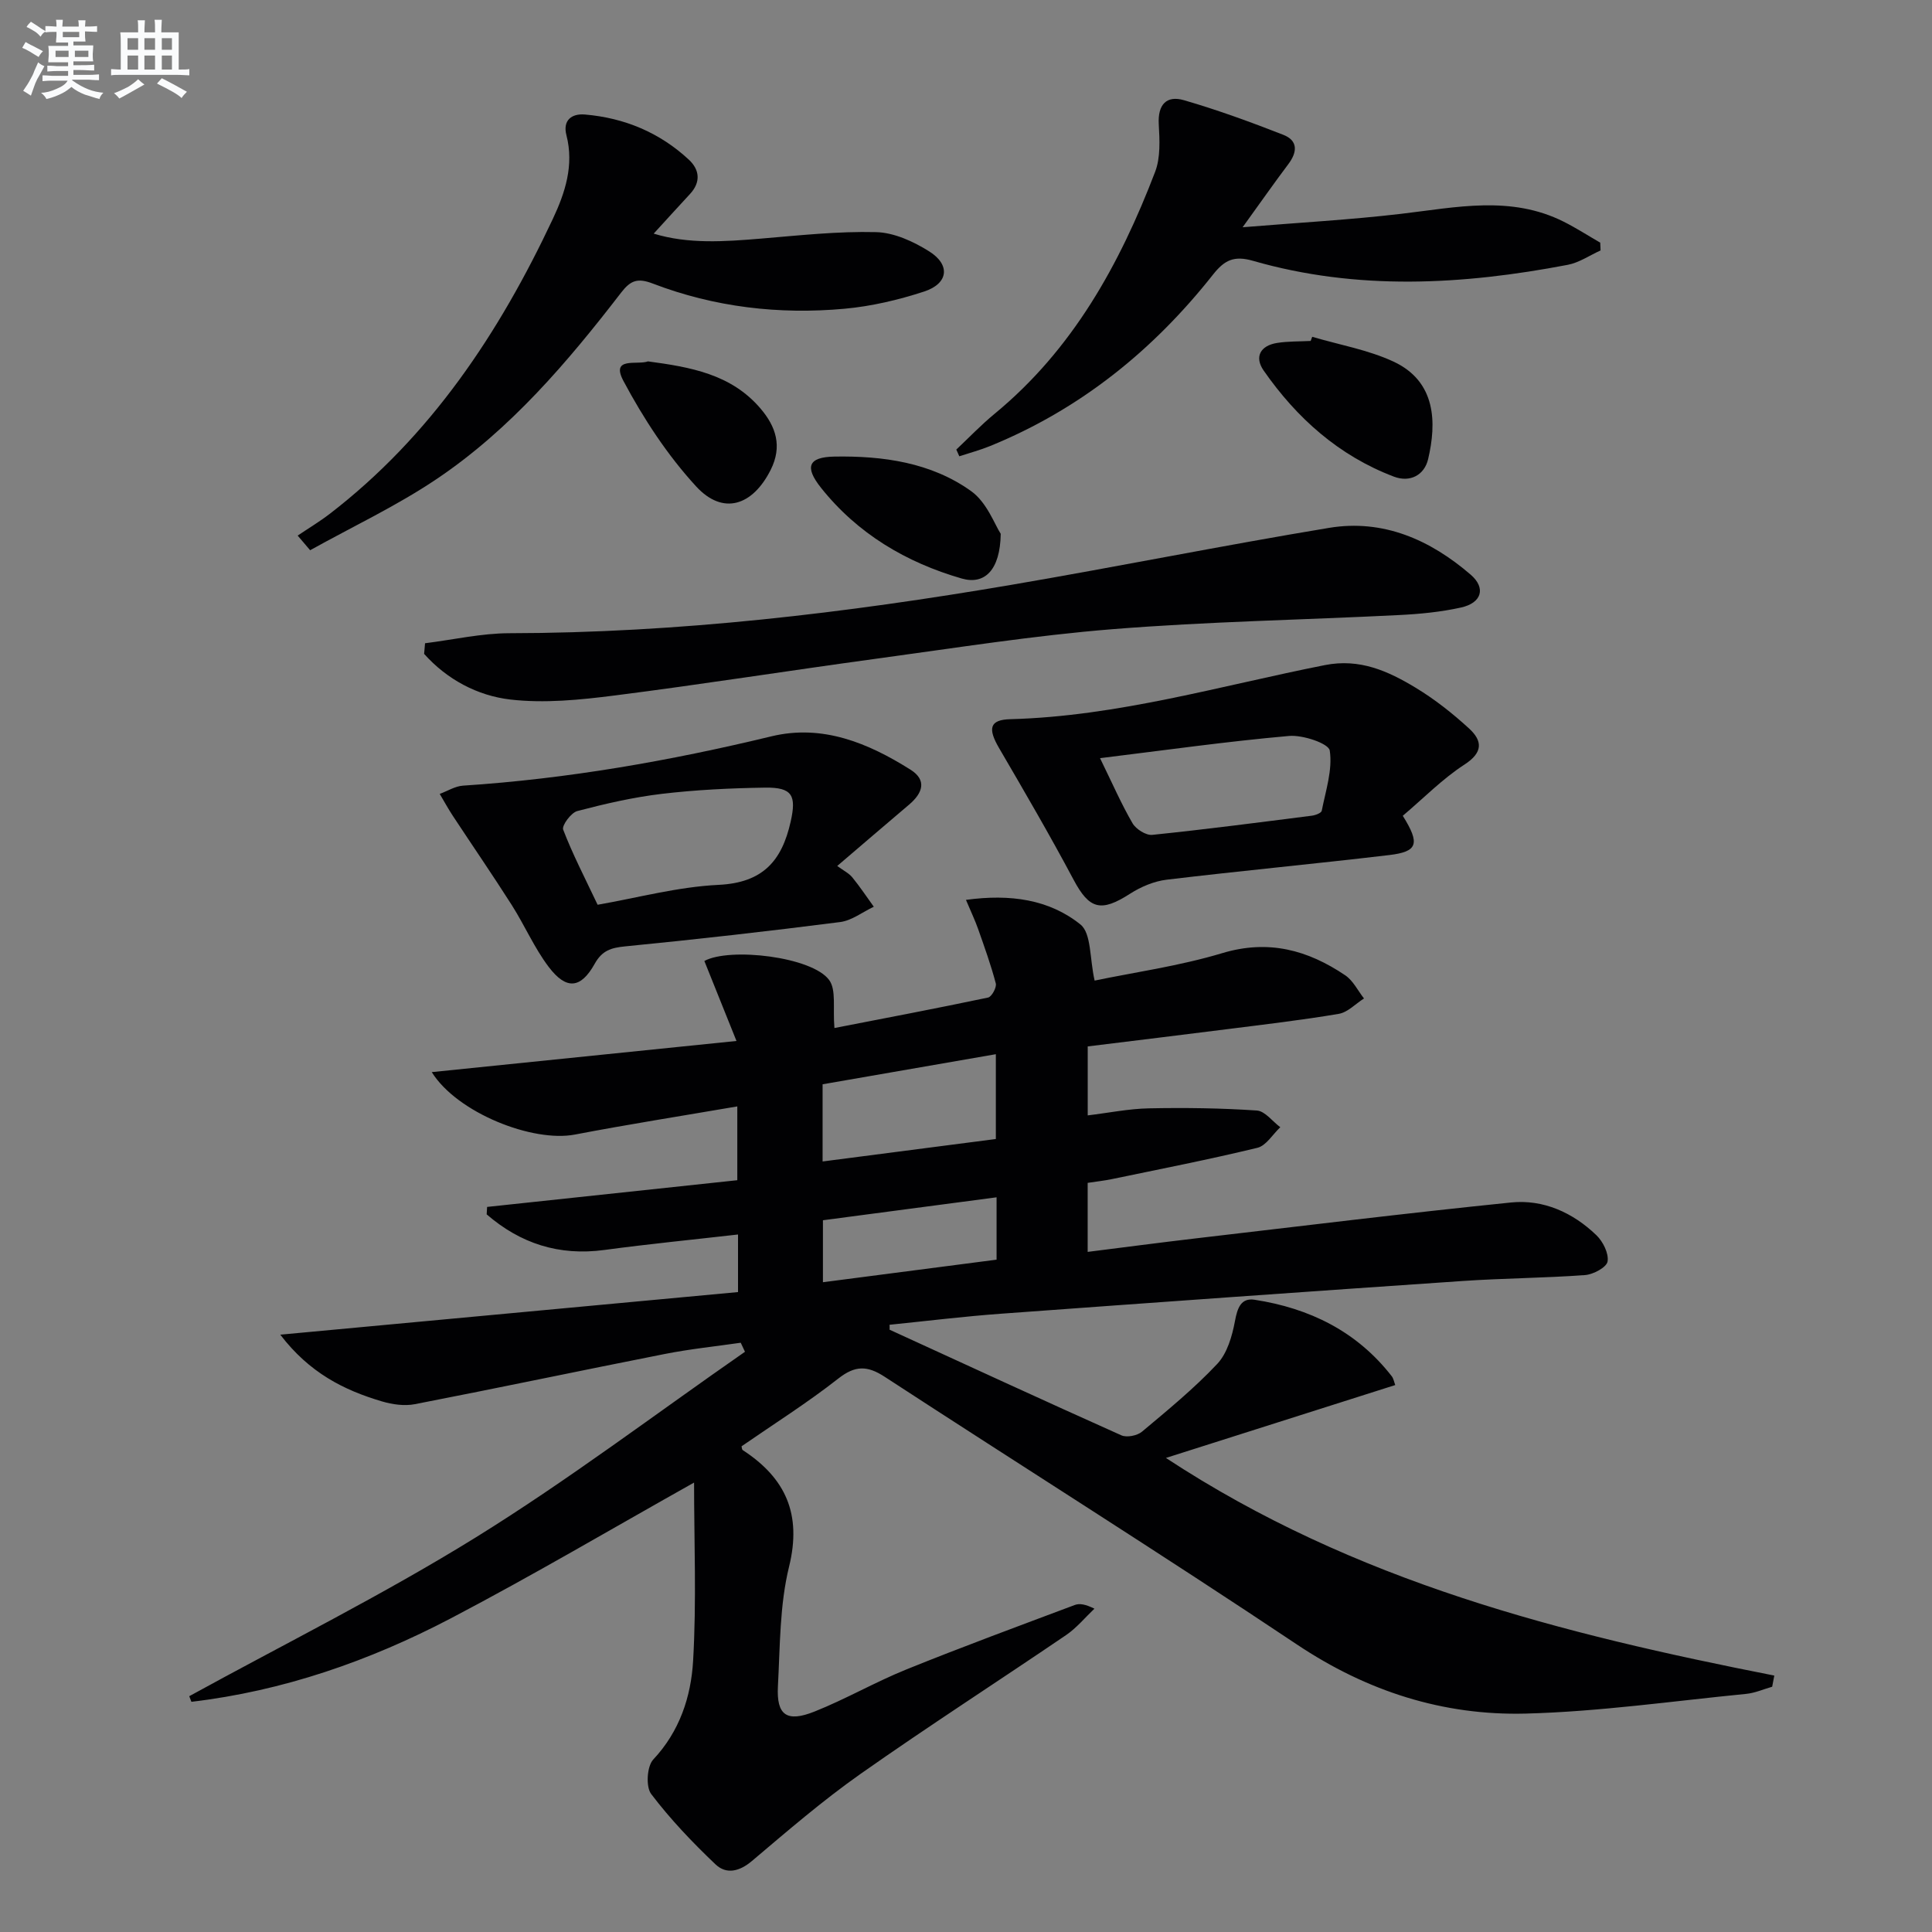 <svg enable-background="new 0 0 400 400" viewBox="0 0 400 400" xmlns="http://www.w3.org/2000/svg"><rect x="0" y="0" width="400" height="400" fill="#808080" stroke="none"/><g fill="#010103"><path d="m184.18 275.3c15.98 7.32 31.94 14.69 47.99 21.87 1.12.5 3.29.07 4.27-.76 5.36-4.49 10.8-8.95 15.57-14.02 2.07-2.2 3.09-5.75 3.67-8.85.5-2.7 1.23-4.88 4.07-4.44 11.38 1.75 21.18 6.55 28.4 15.84.37.48.48 1.18.72 1.82-15.5 4.93-30.88 9.81-47.48 15.09 39.18 25.75 82.19 36.44 125.96 45.06-.15.77-.29 1.54-.44 2.31-1.79.51-3.55 1.3-5.38 1.48-15.21 1.49-30.4 3.68-45.64 4.08-17.1.44-32.85-4.6-47.38-14.31-28.2-18.85-56.94-36.9-85.36-55.43-3.58-2.33-6.09-2.37-9.58.37-6.4 5.02-13.31 9.38-20.04 14.03.07.23.06.67.25.79 8.87 5.79 12.26 13.23 9.59 24.12-1.96 7.97-1.86 16.48-2.31 24.78-.32 5.99 1.82 7.53 7.6 5.22 6.47-2.58 12.56-6.11 19.02-8.72 11.52-4.66 23.19-8.96 34.83-13.33 1-.38 2.23-.16 4.08.76-1.94 1.84-3.68 3.97-5.86 5.46-14.16 9.63-28.57 18.9-42.57 28.75-7.84 5.52-15.14 11.82-22.47 18.02-2.61 2.21-5.33 2.83-7.57.69-4.76-4.53-9.34-9.33-13.3-14.55-1.14-1.5-.88-5.73.42-7.13 5.49-5.85 7.83-13.03 8.26-20.44.72-12.36.2-24.79.2-36.91-16.79 9.42-33.34 19.19-50.34 28.1-16.88 8.84-34.74 15.05-53.73 17.29-.15-.39-.3-.78-.45-1.16 19.83-10.89 40.15-21 59.36-32.9 19.15-11.87 37.18-25.54 55.7-38.41-.29-.62-.59-1.24-.88-1.87-5.25.76-10.54 1.3-15.74 2.33-17.25 3.4-34.46 7.04-51.73 10.39-2.17.42-4.67.06-6.83-.58-7.87-2.33-15.01-5.92-21.03-13.81 32.29-3.01 63.5-5.91 94.77-8.82 0-4.25 0-7.54 0-11.92-9.36 1.07-18.53 1.97-27.65 3.2-9.44 1.28-17.44-1.36-24.39-7.37.03-.51.06-1.03.09-1.54 17.18-1.84 34.36-3.67 51.8-5.53 0-5.43 0-10.16 0-15.28-11.43 1.96-22.56 3.71-33.63 5.83-8.71 1.67-24.36-4.48-29.63-12.93 21.02-2.15 41.47-4.24 63.09-6.45-2.41-6.01-4.53-11.28-6.65-16.56 5.26-2.88 22.37-.87 25.85 3.96 1.49 2.06.72 5.74 1.08 9.92 10.49-2.04 21.18-4.07 31.82-6.31.74-.16 1.8-2.1 1.59-2.92-1-3.81-2.35-7.54-3.66-11.27-.63-1.79-1.46-3.52-2.52-6.03 9.2-1.26 17.24-.09 23.7 5.09 2.29 1.84 1.89 7.02 2.94 11.62 8.14-1.7 17.5-3 26.45-5.69 9.57-2.87 17.69-.63 25.44 4.6 1.63 1.1 2.61 3.17 3.88 4.79-1.74 1.1-3.37 2.88-5.24 3.19-7.69 1.3-15.44 2.2-23.18 3.18-9.53 1.21-19.06 2.36-28.78 3.56v14.28c4.32-.52 8.5-1.38 12.7-1.46 7.44-.15 14.9-.05 22.31.45 1.69.11 3.24 2.25 4.86 3.46-1.57 1.47-2.92 3.82-4.74 4.26-9.98 2.42-20.07 4.39-30.12 6.48-1.6.33-3.24.51-5.02.78v14.29c7.64-.96 14.98-1.93 22.33-2.79 21.77-2.54 43.53-5.22 65.33-7.44 6.7-.68 12.79 2.09 17.66 6.77 1.37 1.31 2.6 3.78 2.32 5.45-.2 1.2-2.96 2.69-4.67 2.81-8.45.62-16.94.65-25.4 1.23-31.84 2.17-63.66 4.44-95.49 6.77-7.71.56-15.4 1.51-23.1 2.29.03.33.02.67.01 1.02zm-13.87-50.81v15.98c12.19-1.58 24.06-3.12 35.87-4.65 0-6.1 0-11.63 0-17.56-12.14 2.1-23.82 4.13-35.87 6.23zm36.02 23.4c-12.5 1.65-24.28 3.21-35.95 4.75v12.83c12.17-1.58 23.98-3.11 35.95-4.67 0-4.35 0-8.29 0-12.91z"/><path d="m88 133.18c5.83-.73 11.66-2.07 17.48-2.08 35.01-.05 69.62-4.17 104.05-10.04 21.91-3.74 43.71-8.14 65.63-11.77 11.21-1.86 20.95 2.47 29.33 9.69 3.2 2.76 2.29 5.85-2 6.8-4.19.93-8.53 1.35-12.83 1.56-19.75 1-39.56 1.34-59.26 2.92-16.36 1.31-32.63 3.9-48.91 6.11-18.08 2.46-36.11 5.32-54.21 7.62-7.15.91-14.54 1.66-21.62.84-6.81-.79-13.11-4.15-17.85-9.45.05-.73.12-1.47.19-2.2z"/><path d="m61.63 110.89c2.19-1.48 4.47-2.85 6.57-4.45 21-16.14 35.15-37.49 46.25-61.1 2.55-5.42 4.43-11.12 2.82-17.36-.78-3.02 1.01-4.51 3.84-4.27 8.19.7 15.48 3.74 21.52 9.36 2.21 2.06 2.51 4.62.24 7.08-2.48 2.67-4.92 5.37-7.53 8.22 7.15 2.19 14.65 1.66 22.21 1.03 7.93-.66 15.9-1.54 23.83-1.34 3.72.09 7.73 1.93 10.99 3.98 4.47 2.8 3.98 6.68-1.04 8.32-5.32 1.74-10.9 3.05-16.46 3.56-13.57 1.24-26.94-.32-39.71-5.21-3.15-1.21-4.6-.67-6.56 1.87-11.11 14.42-22.92 28.3-38.13 38.55-8.31 5.6-17.48 9.9-26.26 14.79-.87-1.01-1.73-2.02-2.58-3.03z"/><path d="m290.43 168.9c3.64 5.82 3.08 7.43-2.8 8.13-15.34 1.82-30.73 3.26-46.07 5.1-2.62.31-5.35 1.47-7.6 2.91-6.04 3.89-8.43 3.21-11.68-2.89-4.91-9.23-10.18-18.27-15.45-27.3-2.33-4-1.98-5.84 2.35-5.95 22.27-.6 43.53-6.93 65.13-11.2 7.23-1.43 13.1 1.25 18.79 4.69 3.95 2.39 7.65 5.31 11.06 8.44 2.78 2.55 2.93 4.96-.98 7.48-4.52 2.93-8.39 6.9-12.75 10.59zm-62.68-11.93c2.57 5.26 4.42 9.51 6.73 13.48.71 1.22 2.78 2.53 4.08 2.4 11.03-1.13 22.04-2.57 33.04-3.97.74-.09 1.95-.55 2.05-1.01.82-4.16 2.27-8.49 1.66-12.48-.22-1.46-5.58-3.27-8.42-3.02-12.82 1.13-25.59 2.94-39.14 4.6z"/><path d="m197.99 93.08c2.63-2.48 5.14-5.11 7.92-7.4 16.19-13.32 25.92-30.96 33.25-50.11 1.13-2.96.93-6.58.75-9.85-.23-4.07 1.6-6.03 5.23-4.97 6.96 2.02 13.8 4.52 20.55 7.16 3.06 1.19 2.94 3.56 1.04 6.08-2.96 3.93-5.78 7.97-9.46 13.06 11.81-.97 22.35-1.55 32.81-2.78 11.37-1.33 22.71-3.88 33.69 1.64 2.58 1.3 5.03 2.88 7.54 4.33.02.54.05 1.08.07 1.61-2.26 1.02-4.43 2.53-6.8 2.98-21.76 4.16-43.57 5.38-65.16-.83-3.95-1.14-5.92-.13-8.27 2.84-12.38 15.68-27.5 27.89-46.12 35.49-2.08.85-4.28 1.44-6.42 2.14-.19-.47-.41-.93-.62-1.39z"/><path d="m173.34 179.29c1.31.96 2.42 1.5 3.13 2.37 1.59 1.94 2.97 4.04 4.44 6.07-2.32 1.09-4.55 2.86-6.96 3.17-14.82 1.9-29.68 3.58-44.55 5.04-2.91.29-4.75.86-6.28 3.61-2.88 5.16-5.87 5.44-9.51.65-2.98-3.93-4.97-8.59-7.63-12.78-3.97-6.24-8.17-12.35-12.24-18.53-.96-1.46-1.8-3.01-2.7-4.52 1.61-.59 3.18-1.6 4.82-1.71 21.61-1.41 42.82-5.13 63.85-10.21 10.56-2.55 20.01 1.37 28.78 6.89 3.51 2.2 2.5 4.89-.25 7.23-4.93 4.18-9.84 8.39-14.9 12.72zm-49.61 8.03c8.14-1.41 16.55-3.71 25.06-4.12 9.12-.44 13.08-4.92 14.91-13.09 1.2-5.37.4-7.13-5.32-7.04-7.13.11-14.28.45-21.36 1.29-5.9.7-11.75 2.05-17.5 3.56-1.29.34-3.25 3.01-2.92 3.85 1.95 5.08 4.47 9.94 7.13 15.55z"/><path d="m271.68 69.73c5.64 1.67 11.57 2.69 16.84 5.14 8.88 4.14 8.91 12.73 7.16 20.18-.78 3.33-3.75 4.89-7.07 3.64-11.4-4.32-20.12-12.11-26.99-21.98-1.97-2.84-.65-5.17 2.8-5.71 2.28-.36 4.63-.29 6.94-.41.11-.29.21-.57.32-.86z"/><path d="m207.19 110.52c-.11 7.55-3.36 10.61-8.06 9.26-11.54-3.33-21.59-9.29-29.15-18.79-3.45-4.33-2.64-6.37 2.8-6.46 10.01-.17 20.01 1.21 28.32 7.18 3.25 2.34 4.87 6.96 6.09 8.81z"/><path d="m134.16 74.82c8.71 1.17 17.19 2.61 23.27 9.73 3.23 3.77 4.58 7.85 2.13 12.73-3.74 7.44-9.87 9.47-15.43 3.43-5.94-6.46-10.91-14.06-15.05-21.83-2.72-5.11 2.88-3.24 5.08-4.06z"/></g><path d="m6.8 9.5c.6.3 1.3.7 2.1 1.1-.4.4-.7.8-.9 1.2-.7-.4-1.3-.8-1.8-1.1s-1.1-.6-1.6-.8c.2-.4.5-.8.7-1.2.4.2.8.5 1.5.8zm.9 6.9c-.3.6-.5 1.1-.7 1.7s-.4 1.1-.6 1.7c-.6-.4-1.1-.7-1.6-1 .7-1 1.2-1.8 1.5-2.4.3-.5.6-1.1.8-1.7.3-.6.5-1.2.8-1.8.3.3.8.6 1.3.8-.7 1.3-1.2 2.2-1.5 2.7zm.1-11c.4.3 1 .7 1.7 1.1-.5.2-.8.6-1.1 1.1-.5-.6-1-1-1.4-1.2s-.9-.6-1.5-.8c.2-.4.5-.7.9-1.1.5.3.9.6 1.4.9zm10.5 13.1c1 .4 2 .6 3.1.7-.4.4-.7.8-.8 1.3-.9-.2-1.9-.6-3-.9-1-.4-2-.9-2.8-1.6-.5.4-1.1.9-1.9 1.3s-1.9.9-3.3 1.2c-.1-.3-.5-.8-1.1-1.3 1 0 2.1-.3 3.2-.8 1.2-.5 1.9-1 2.3-1.7h-3.2c-.4 0-1 0-2 .1v-1.2c1 0 1.7.1 2 .1h3.3v-1h-2.3c-.2 0-.9 0-2 .1v-1.2c1.2 0 1.9.1 2 .1h2.3v-.8h-4.1c0-.7.1-1.2.1-1.6 0-.5 0-1.1-.1-1.8h4.1v-.7h-2.5c0-.6.1-1.1.1-1.6v-.6h-.5c-.4 0-1 0-1.8.1v-1.3c1.2 0 1.9.1 2.1.1h.2c0-.3 0-.8-.1-1.4h1.4c0 .6-.1 1-.1 1.4h3.4c0-.4 0-.8-.1-1.3h1.5c0 .4-.1.9-.1 1.3.7 0 1.5 0 2.5-.1v1.2c-1 0-1.8-.1-2.5-.1v.6c0 .3 0 .8.1 1.5h-2.5v.8h4.1c0 .8-.1 1.3-.1 1.8s0 1 .1 1.5h-4.1v.8h1.4c.8 0 1.8 0 2.9-.1v1.2c-1 0-1.9-.1-2.8-.1h-1.5v1h3.2c.3 0 1 0 2.1-.1v1.2c-1.1 0-1.8-.1-2.1-.1h-3.4l-.1.1c1.4 1 2.4 1.5 3.4 1.9zm-4.1-6.7v-1.3h-2.7v1.3zm2.2-4.1v-1.1h-3.4v1.1zm1.9 4.1v-1.3h-2.8v1.3z" fill="#fafbfc"/><path d="m37 6.7v2.3 5.4c1 0 1.8 0 2.2-.1v1.3c-.6 0-1.5-.1-2.5-.1h-11.9c-.7 0-1.3 0-1.8.1v-1.3c.5 0 1.1.1 2 .1v-5.2c0-1 0-1.8-.1-2.5h3.7c0-1.3 0-2.1-.1-2.5h1.5c0 .4-.1 1.3-.1 2.5h2.2c0-1.2 0-2.1-.1-2.6h1.5c0 .4-.1 1.3-.1 2.6zm-12.3 13.7c-.3-.4-.7-.8-1.1-1.1 1.1-.4 2.1-.9 2.9-1.3.8-.5 1.5-1 2.1-1.6.4.4.9.8 1.3 1.1-2.5 1.4-4.2 2.4-5.2 2.9zm3.9-10.1v-2.4h-2.2v2.4zm0 4.1v-2.9h-2.2v2.9zm3.5-4.1v-2.4h-2.2v2.4zm0 4.1v-2.9h-2.2v2.9zm.4 2.9 1-1.1c.6.3 1.4.7 2.5 1.3s2 1.1 2.7 1.5c-.4.4-.8.8-1.1 1.3-.8-.8-2.5-1.7-5.1-3zm3.1-7v-2.4h-2.1v2.4zm0 4.1v-2.9h-2.1v2.9z" fill="#fafbfc"/></svg>
